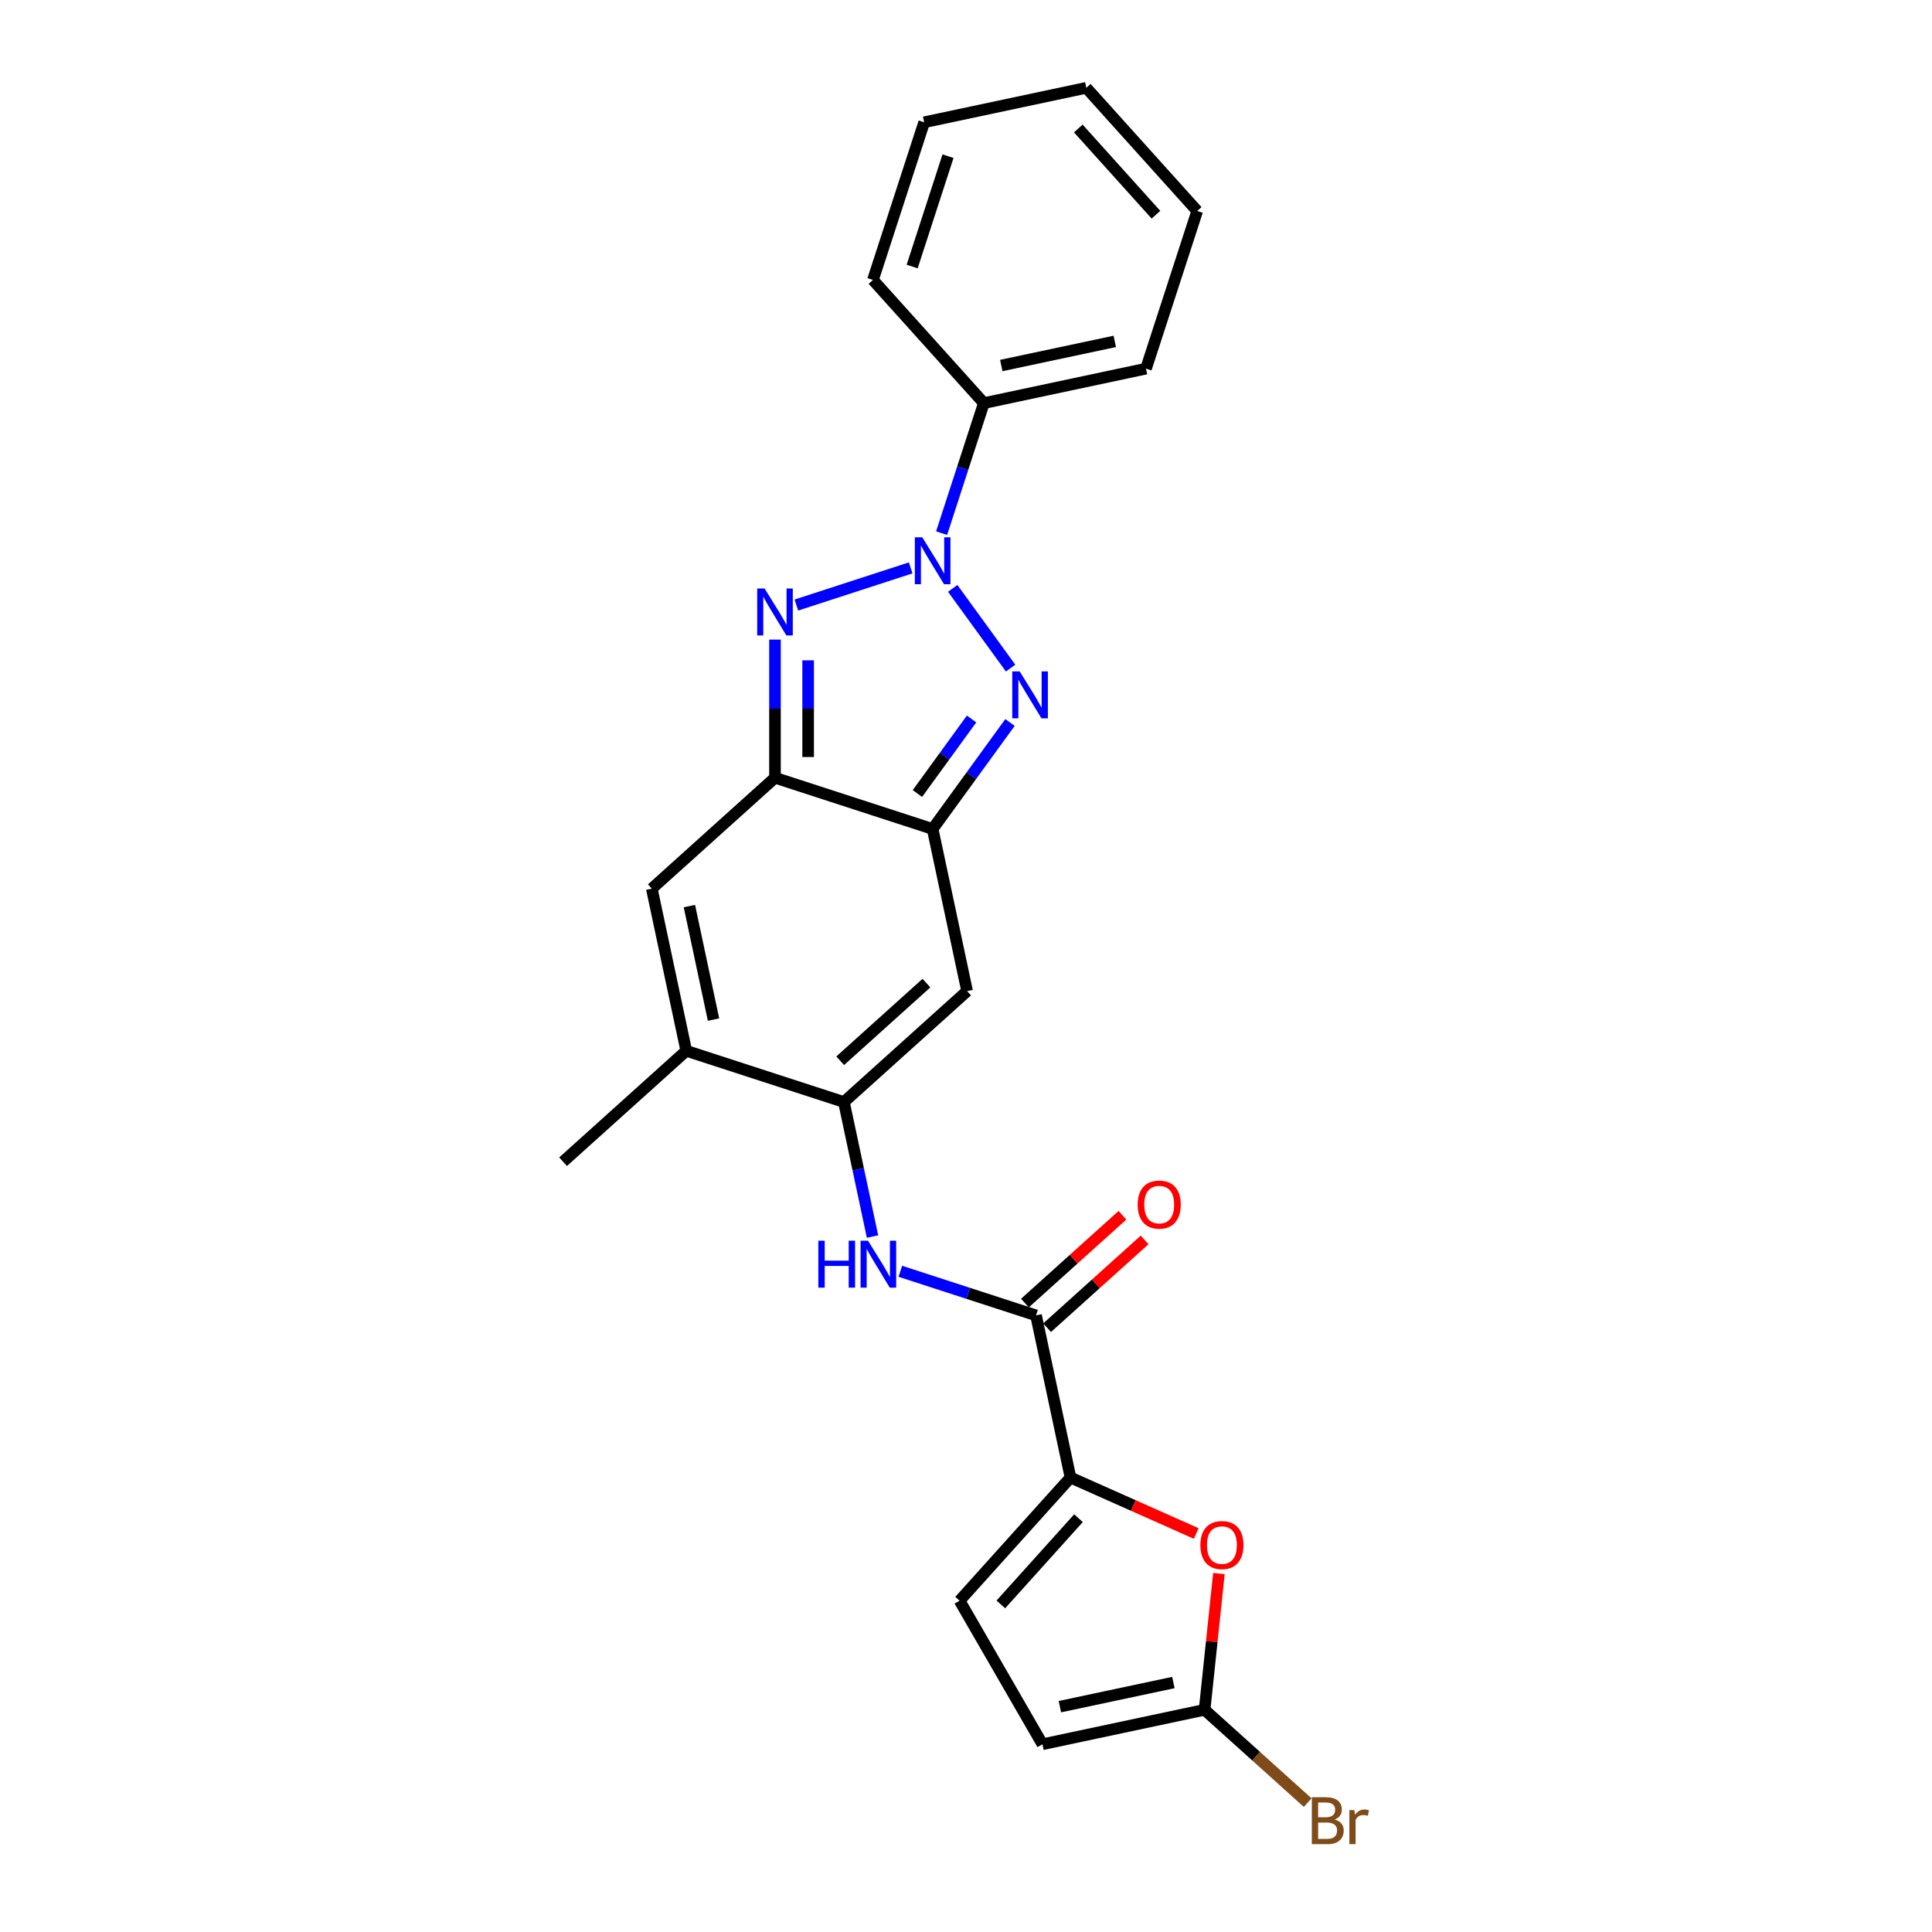 <?xml version='1.0' encoding='iso-8859-1'?>
<svg version='1.1' baseProfile='full'
              xmlns='http://www.w3.org/2000/svg'
                      xmlns:rdkit='http://www.rdkit.org/xml'
                      xmlns:xlink='http://www.w3.org/1999/xlink'
                  xml:space='preserve'
width='1000px' height='1000px' viewBox='0 0 1000 1000'>
<!-- END OF HEADER -->
<rect style='opacity:1.0;fill:#FFFFFF;stroke:none' width='1000' height='1000' x='0' y='0'> </rect>
<path class='bond-0' d='M 493.115,304.543 L 523.096,345.809' style='fill:none;fill-rule:evenodd;stroke:#0000FF;stroke-width:6px;stroke-linecap:butt;stroke-linejoin:miter;stroke-opacity:1' />
<path class='bond-1' d='M 471.371,293.94 L 412.193,313.168' style='fill:none;fill-rule:evenodd;stroke:#0000FF;stroke-width:6px;stroke-linecap:butt;stroke-linejoin:miter;stroke-opacity:1' />
<path class='bond-15' d='M 487.374,275.955 L 498.309,242.303' style='fill:none;fill-rule:evenodd;stroke:#0000FF;stroke-width:6px;stroke-linecap:butt;stroke-linejoin:miter;stroke-opacity:1' />
<path class='bond-15' d='M 498.309,242.303 L 509.243,208.651' style='fill:none;fill-rule:evenodd;stroke:#000000;stroke-width:6px;stroke-linecap:butt;stroke-linejoin:miter;stroke-opacity:1' />
<path class='bond-2' d='M 522.775,373.955 L 502.753,401.513' style='fill:none;fill-rule:evenodd;stroke:#0000FF;stroke-width:6px;stroke-linecap:butt;stroke-linejoin:miter;stroke-opacity:1' />
<path class='bond-2' d='M 502.753,401.513 L 482.73,429.072' style='fill:none;fill-rule:evenodd;stroke:#000000;stroke-width:6px;stroke-linecap:butt;stroke-linejoin:miter;stroke-opacity:1' />
<path class='bond-2' d='M 502.886,372.136 L 488.87,391.427' style='fill:none;fill-rule:evenodd;stroke:#0000FF;stroke-width:6px;stroke-linecap:butt;stroke-linejoin:miter;stroke-opacity:1' />
<path class='bond-2' d='M 488.87,391.427 L 474.855,410.719' style='fill:none;fill-rule:evenodd;stroke:#000000;stroke-width:6px;stroke-linecap:butt;stroke-linejoin:miter;stroke-opacity:1' />
<path class='bond-3' d='M 401.132,331.056 L 401.132,366.808' style='fill:none;fill-rule:evenodd;stroke:#0000FF;stroke-width:6px;stroke-linecap:butt;stroke-linejoin:miter;stroke-opacity:1' />
<path class='bond-3' d='M 401.132,366.808 L 401.132,402.559' style='fill:none;fill-rule:evenodd;stroke:#000000;stroke-width:6px;stroke-linecap:butt;stroke-linejoin:miter;stroke-opacity:1' />
<path class='bond-3' d='M 418.291,341.781 L 418.291,366.808' style='fill:none;fill-rule:evenodd;stroke:#0000FF;stroke-width:6px;stroke-linecap:butt;stroke-linejoin:miter;stroke-opacity:1' />
<path class='bond-3' d='M 418.291,366.808 L 418.291,391.834' style='fill:none;fill-rule:evenodd;stroke:#000000;stroke-width:6px;stroke-linecap:butt;stroke-linejoin:miter;stroke-opacity:1' />
<path class='bond-5' d='M 482.73,429.072 L 500.568,512.995' style='fill:none;fill-rule:evenodd;stroke:#000000;stroke-width:6px;stroke-linecap:butt;stroke-linejoin:miter;stroke-opacity:1' />
<path class='bond-24' d='M 482.73,429.072 L 401.132,402.559' style='fill:none;fill-rule:evenodd;stroke:#000000;stroke-width:6px;stroke-linecap:butt;stroke-linejoin:miter;stroke-opacity:1' />
<path class='bond-7' d='M 401.132,402.559 L 337.372,459.969' style='fill:none;fill-rule:evenodd;stroke:#000000;stroke-width:6px;stroke-linecap:butt;stroke-linejoin:miter;stroke-opacity:1' />
<path class='bond-4' d='M 436.808,570.405 L 500.568,512.995' style='fill:none;fill-rule:evenodd;stroke:#000000;stroke-width:6px;stroke-linecap:butt;stroke-linejoin:miter;stroke-opacity:1' />
<path class='bond-4' d='M 434.891,549.041 L 479.522,508.854' style='fill:none;fill-rule:evenodd;stroke:#000000;stroke-width:6px;stroke-linecap:butt;stroke-linejoin:miter;stroke-opacity:1' />
<path class='bond-10' d='M 436.808,570.405 L 444.208,605.219' style='fill:none;fill-rule:evenodd;stroke:#000000;stroke-width:6px;stroke-linecap:butt;stroke-linejoin:miter;stroke-opacity:1' />
<path class='bond-10' d='M 444.208,605.219 L 451.609,640.033' style='fill:none;fill-rule:evenodd;stroke:#0000FF;stroke-width:6px;stroke-linecap:butt;stroke-linejoin:miter;stroke-opacity:1' />
<path class='bond-26' d='M 436.808,570.405 L 355.21,543.892' style='fill:none;fill-rule:evenodd;stroke:#000000;stroke-width:6px;stroke-linecap:butt;stroke-linejoin:miter;stroke-opacity:1' />
<path class='bond-6' d='M 554.083,764.762 L 536.245,680.84' style='fill:none;fill-rule:evenodd;stroke:#000000;stroke-width:6px;stroke-linecap:butt;stroke-linejoin:miter;stroke-opacity:1' />
<path class='bond-11' d='M 554.083,764.762 L 586.624,779.25' style='fill:none;fill-rule:evenodd;stroke:#000000;stroke-width:6px;stroke-linecap:butt;stroke-linejoin:miter;stroke-opacity:1' />
<path class='bond-11' d='M 586.624,779.25 L 619.164,793.739' style='fill:none;fill-rule:evenodd;stroke:#FF0000;stroke-width:6px;stroke-linecap:butt;stroke-linejoin:miter;stroke-opacity:1' />
<path class='bond-13' d='M 554.083,764.762 L 496.674,828.522' style='fill:none;fill-rule:evenodd;stroke:#000000;stroke-width:6px;stroke-linecap:butt;stroke-linejoin:miter;stroke-opacity:1' />
<path class='bond-13' d='M 558.224,785.808 L 518.037,830.44' style='fill:none;fill-rule:evenodd;stroke:#000000;stroke-width:6px;stroke-linecap:butt;stroke-linejoin:miter;stroke-opacity:1' />
<path class='bond-9' d='M 337.372,459.969 L 355.21,543.892' style='fill:none;fill-rule:evenodd;stroke:#000000;stroke-width:6px;stroke-linecap:butt;stroke-linejoin:miter;stroke-opacity:1' />
<path class='bond-9' d='M 356.832,468.99 L 369.319,527.736' style='fill:none;fill-rule:evenodd;stroke:#000000;stroke-width:6px;stroke-linecap:butt;stroke-linejoin:miter;stroke-opacity:1' />
<path class='bond-8' d='M 536.245,680.84 L 501.126,669.429' style='fill:none;fill-rule:evenodd;stroke:#000000;stroke-width:6px;stroke-linecap:butt;stroke-linejoin:miter;stroke-opacity:1' />
<path class='bond-8' d='M 501.126,669.429 L 466.006,658.018' style='fill:none;fill-rule:evenodd;stroke:#0000FF;stroke-width:6px;stroke-linecap:butt;stroke-linejoin:miter;stroke-opacity:1' />
<path class='bond-16' d='M 541.986,687.216 L 567.217,664.498' style='fill:none;fill-rule:evenodd;stroke:#000000;stroke-width:6px;stroke-linecap:butt;stroke-linejoin:miter;stroke-opacity:1' />
<path class='bond-16' d='M 567.217,664.498 L 592.447,641.78' style='fill:none;fill-rule:evenodd;stroke:#FF0000;stroke-width:6px;stroke-linecap:butt;stroke-linejoin:miter;stroke-opacity:1' />
<path class='bond-16' d='M 530.504,674.464 L 555.735,651.746' style='fill:none;fill-rule:evenodd;stroke:#000000;stroke-width:6px;stroke-linecap:butt;stroke-linejoin:miter;stroke-opacity:1' />
<path class='bond-16' d='M 555.735,651.746 L 580.965,629.028' style='fill:none;fill-rule:evenodd;stroke:#FF0000;stroke-width:6px;stroke-linecap:butt;stroke-linejoin:miter;stroke-opacity:1' />
<path class='bond-18' d='M 355.21,543.892 L 291.45,601.301' style='fill:none;fill-rule:evenodd;stroke:#000000;stroke-width:6px;stroke-linecap:butt;stroke-linejoin:miter;stroke-opacity:1' />
<path class='bond-12' d='M 630.907,814.468 L 627.201,849.727' style='fill:none;fill-rule:evenodd;stroke:#FF0000;stroke-width:6px;stroke-linecap:butt;stroke-linejoin:miter;stroke-opacity:1' />
<path class='bond-12' d='M 627.201,849.727 L 623.495,884.987' style='fill:none;fill-rule:evenodd;stroke:#000000;stroke-width:6px;stroke-linecap:butt;stroke-linejoin:miter;stroke-opacity:1' />
<path class='bond-17' d='M 623.495,884.987 L 650.175,909.01' style='fill:none;fill-rule:evenodd;stroke:#000000;stroke-width:6px;stroke-linecap:butt;stroke-linejoin:miter;stroke-opacity:1' />
<path class='bond-17' d='M 650.175,909.01 L 676.856,933.034' style='fill:none;fill-rule:evenodd;stroke:#7F4C19;stroke-width:6px;stroke-linecap:butt;stroke-linejoin:miter;stroke-opacity:1' />
<path class='bond-27' d='M 623.495,884.987 L 539.572,902.825' style='fill:none;fill-rule:evenodd;stroke:#000000;stroke-width:6px;stroke-linecap:butt;stroke-linejoin:miter;stroke-opacity:1' />
<path class='bond-27' d='M 607.339,870.878 L 548.593,883.365' style='fill:none;fill-rule:evenodd;stroke:#000000;stroke-width:6px;stroke-linecap:butt;stroke-linejoin:miter;stroke-opacity:1' />
<path class='bond-14' d='M 496.674,828.522 L 539.572,902.825' style='fill:none;fill-rule:evenodd;stroke:#000000;stroke-width:6px;stroke-linecap:butt;stroke-linejoin:miter;stroke-opacity:1' />
<path class='bond-19' d='M 509.243,208.651 L 593.165,190.813' style='fill:none;fill-rule:evenodd;stroke:#000000;stroke-width:6px;stroke-linecap:butt;stroke-linejoin:miter;stroke-opacity:1' />
<path class='bond-19' d='M 518.264,189.191 L 577.009,176.704' style='fill:none;fill-rule:evenodd;stroke:#000000;stroke-width:6px;stroke-linecap:butt;stroke-linejoin:miter;stroke-opacity:1' />
<path class='bond-20' d='M 509.243,208.651 L 451.833,144.891' style='fill:none;fill-rule:evenodd;stroke:#000000;stroke-width:6px;stroke-linecap:butt;stroke-linejoin:miter;stroke-opacity:1' />
<path class='bond-22' d='M 593.165,190.813 L 619.678,109.214' style='fill:none;fill-rule:evenodd;stroke:#000000;stroke-width:6px;stroke-linecap:butt;stroke-linejoin:miter;stroke-opacity:1' />
<path class='bond-21' d='M 451.833,144.891 L 478.346,63.293' style='fill:none;fill-rule:evenodd;stroke:#000000;stroke-width:6px;stroke-linecap:butt;stroke-linejoin:miter;stroke-opacity:1' />
<path class='bond-21' d='M 472.13,137.954 L 490.689,80.835' style='fill:none;fill-rule:evenodd;stroke:#000000;stroke-width:6px;stroke-linecap:butt;stroke-linejoin:miter;stroke-opacity:1' />
<path class='bond-23' d='M 478.346,63.293 L 562.269,45.455' style='fill:none;fill-rule:evenodd;stroke:#000000;stroke-width:6px;stroke-linecap:butt;stroke-linejoin:miter;stroke-opacity:1' />
<path class='bond-25' d='M 619.678,109.214 L 562.269,45.455' style='fill:none;fill-rule:evenodd;stroke:#000000;stroke-width:6px;stroke-linecap:butt;stroke-linejoin:miter;stroke-opacity:1' />
<path class='bond-25' d='M 598.315,111.132 L 558.128,66.501' style='fill:none;fill-rule:evenodd;stroke:#000000;stroke-width:6px;stroke-linecap:butt;stroke-linejoin:miter;stroke-opacity:1' />
<path  class='atom-0' d='M 477.359 278.1
L 485.321 290.97
Q 486.111 292.24, 487.38 294.539
Q 488.65 296.838, 488.719 296.976
L 488.719 278.1
L 491.945 278.1
L 491.945 302.398
L 488.616 302.398
L 480.07 288.327
Q 479.075 286.68, 478.011 284.792
Q 476.982 282.905, 476.673 282.321
L 476.673 302.398
L 473.515 302.398
L 473.515 278.1
L 477.359 278.1
' fill='#0000FF'/>
<path  class='atom-1' d='M 527.79 347.512
L 535.752 360.381
Q 536.541 361.651, 537.811 363.951
Q 539.081 366.25, 539.149 366.387
L 539.149 347.512
L 542.375 347.512
L 542.375 371.81
L 539.046 371.81
L 530.501 357.739
Q 529.506 356.092, 528.442 354.204
Q 527.412 352.316, 527.103 351.733
L 527.103 371.81
L 523.946 371.81
L 523.946 347.512
L 527.79 347.512
' fill='#0000FF'/>
<path  class='atom-2' d='M 395.761 304.613
L 403.723 317.483
Q 404.512 318.753, 405.782 321.052
Q 407.052 323.351, 407.121 323.489
L 407.121 304.613
L 410.347 304.613
L 410.347 328.911
L 407.018 328.911
L 398.472 314.84
Q 397.477 313.193, 396.413 311.305
Q 395.383 309.418, 395.075 308.834
L 395.075 328.911
L 391.917 328.911
L 391.917 304.613
L 395.761 304.613
' fill='#0000FF'/>
<path  class='atom-11' d='M 423.571 642.178
L 426.866 642.178
L 426.866 652.508
L 439.289 652.508
L 439.289 642.178
L 442.584 642.178
L 442.584 666.476
L 439.289 666.476
L 439.289 655.254
L 426.866 655.254
L 426.866 666.476
L 423.571 666.476
L 423.571 642.178
' fill='#0000FF'/>
<path  class='atom-11' d='M 449.276 642.178
L 457.238 655.048
Q 458.027 656.318, 459.297 658.617
Q 460.567 660.916, 460.635 661.054
L 460.635 642.178
L 463.861 642.178
L 463.861 666.476
L 460.532 666.476
L 451.987 652.405
Q 450.992 650.758, 449.928 648.87
Q 448.898 646.983, 448.589 646.399
L 448.589 666.476
L 445.432 666.476
L 445.432 642.178
L 449.276 642.178
' fill='#0000FF'/>
<path  class='atom-12' d='M 621.309 799.728
Q 621.309 793.894, 624.192 790.634
Q 627.075 787.373, 632.463 787.373
Q 637.851 787.373, 640.734 790.634
Q 643.617 793.894, 643.617 799.728
Q 643.617 805.631, 640.7 808.994
Q 637.783 812.323, 632.463 812.323
Q 627.109 812.323, 624.192 808.994
Q 621.309 805.665, 621.309 799.728
M 632.463 809.578
Q 636.17 809.578, 638.16 807.107
Q 640.185 804.601, 640.185 799.728
Q 640.185 794.958, 638.16 792.555
Q 636.17 790.119, 632.463 790.119
Q 628.757 790.119, 626.732 792.521
Q 624.741 794.923, 624.741 799.728
Q 624.741 804.636, 626.732 807.107
Q 628.757 809.578, 632.463 809.578
' fill='#FF0000'/>
<path  class='atom-17' d='M 588.851 623.499
Q 588.851 617.665, 591.734 614.404
Q 594.617 611.144, 600.005 611.144
Q 605.393 611.144, 608.276 614.404
Q 611.159 617.665, 611.159 623.499
Q 611.159 629.402, 608.241 632.765
Q 605.324 636.094, 600.005 636.094
Q 594.651 636.094, 591.734 632.765
Q 588.851 629.436, 588.851 623.499
M 600.005 633.348
Q 603.711 633.348, 605.702 630.877
Q 607.727 628.372, 607.727 623.499
Q 607.727 618.729, 605.702 616.326
Q 603.711 613.89, 600.005 613.89
Q 596.298 613.89, 594.274 616.292
Q 592.283 618.694, 592.283 623.499
Q 592.283 628.407, 594.274 630.877
Q 596.298 633.348, 600.005 633.348
' fill='#FF0000'/>
<path  class='atom-18' d='M 690.807 941.779
Q 693.14 942.431, 694.307 943.872
Q 695.508 945.279, 695.508 947.373
Q 695.508 950.736, 693.346 952.658
Q 691.219 954.545, 687.169 954.545
L 679.001 954.545
L 679.001 930.248
L 686.174 930.248
Q 690.326 930.248, 692.42 931.929
Q 694.513 933.611, 694.513 936.7
Q 694.513 940.372, 690.807 941.779
M 682.261 932.993
L 682.261 940.612
L 686.174 940.612
Q 688.576 940.612, 689.811 939.651
Q 691.081 938.656, 691.081 936.7
Q 691.081 932.993, 686.174 932.993
L 682.261 932.993
M 687.169 951.8
Q 689.537 951.8, 690.807 950.667
Q 692.077 949.535, 692.077 947.373
Q 692.077 945.382, 690.669 944.387
Q 689.297 943.357, 686.654 943.357
L 682.261 943.357
L 682.261 951.8
L 687.169 951.8
' fill='#7F4C19'/>
<path  class='atom-18' d='M 701.034 936.906
L 701.411 939.342
Q 703.265 936.597, 706.285 936.597
Q 707.246 936.597, 708.55 936.94
L 708.035 939.823
Q 706.559 939.479, 705.735 939.479
Q 704.294 939.479, 703.333 940.063
Q 702.407 940.612, 701.652 941.95
L 701.652 954.545
L 698.426 954.545
L 698.426 936.906
L 701.034 936.906
' fill='#7F4C19'/>
</svg>
